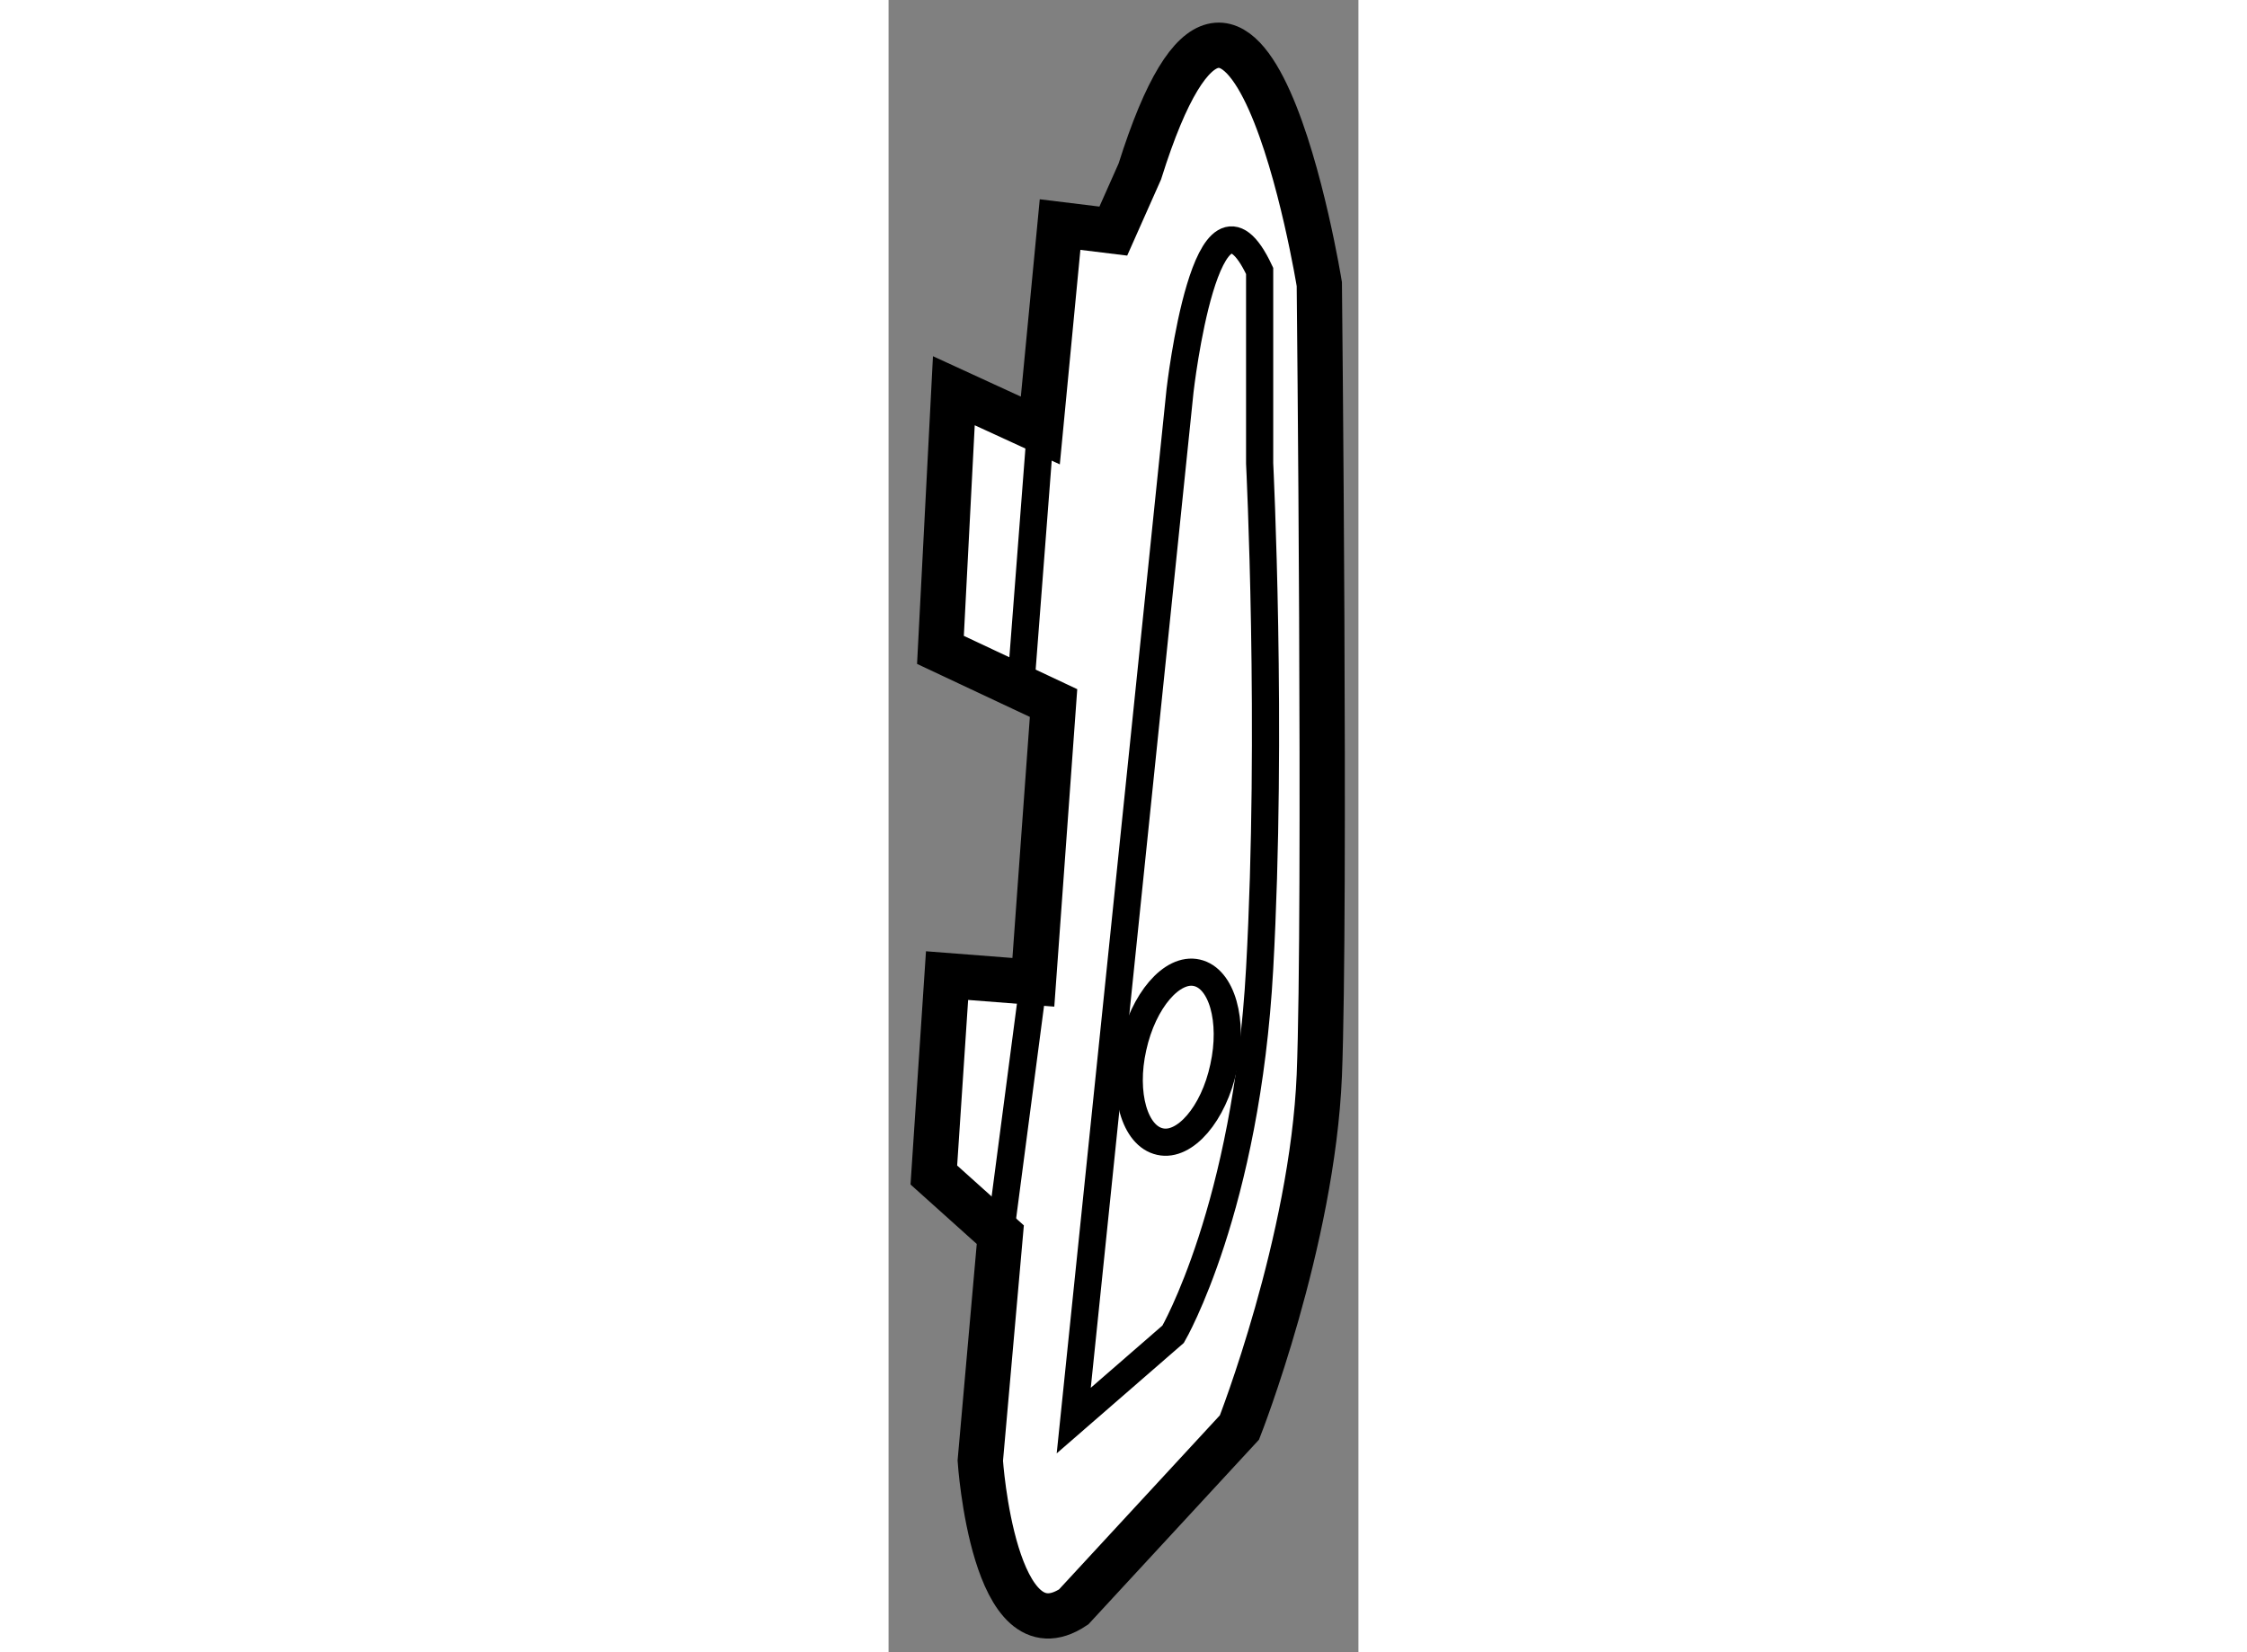 <?xml version="1.0" encoding="utf-8"?>
<!-- Generator: Adobe Illustrator 15.1.0, SVG Export Plug-In . SVG Version: 6.00 Build 0)  -->
<!DOCTYPE svg PUBLIC "-//W3C//DTD SVG 1.1//EN" "http://www.w3.org/Graphics/SVG/1.1/DTD/svg11.dtd">
<svg version="1.1" xmlns="http://www.w3.org/2000/svg" xmlns:xlink="http://www.w3.org/1999/xlink" x="0px" y="0px" width="244.8px"
	 height="180px" viewBox="221.171 22.451 5.189 18.246" enable-background="new 0 0 244.8 180" xml:space="preserve">
	
<rect x="221.171" y="22.451" width="5.189" height="18.246" fill="#808080" stroke="none"/>
	
<g><path fill="#FFFFFF" stroke="#000000" stroke-width="0.5" d="M222.405,36.086l-0.221,2.496c0,0,0.146,2.201,1.031,1.615
				l1.831-1.982c0,0,0.806-2.053,0.882-3.891c0.072-1.834,0-8.735,0-8.735s-0.806-4.99-1.982-1.245l-0.293,0.659l-0.588-0.072
				l-0.218,2.274l-0.955-0.439l-0.148,2.862l1.249,0.587l-0.223,3.084l-0.953-0.074l-0.146,2.202L222.405,36.086z"></path><path fill="none" stroke="#000000" stroke-width="0.3" d="M225.269,25.443c-0.586-1.249-0.879,1.321-0.879,1.321l-1.174,11.375
				l1.098-0.954c0,0,0.81-1.394,0.955-4.037c0.146-2.644,0-5.58,0-5.58V25.443z"></path><path fill="none" stroke="#000000" stroke-width="0.3" d="M223.87,34.018c-0.115,0.512,0.019,0.979,0.299,1.04
				c0.273,0.062,0.592-0.305,0.702-0.821c0.114-0.516-0.02-0.981-0.295-1.043C224.302,33.131,223.983,33.502,223.87,34.018z"></path><line fill="none" stroke="#000000" stroke-width="0.3" x1="222.848" y1="27.204" x2="222.628" y2="30.067"></line><line fill="none" stroke="#000000" stroke-width="0.3" x1="222.771" y1="33.298" x2="222.405" y2="36.086"></line></g>


</svg>